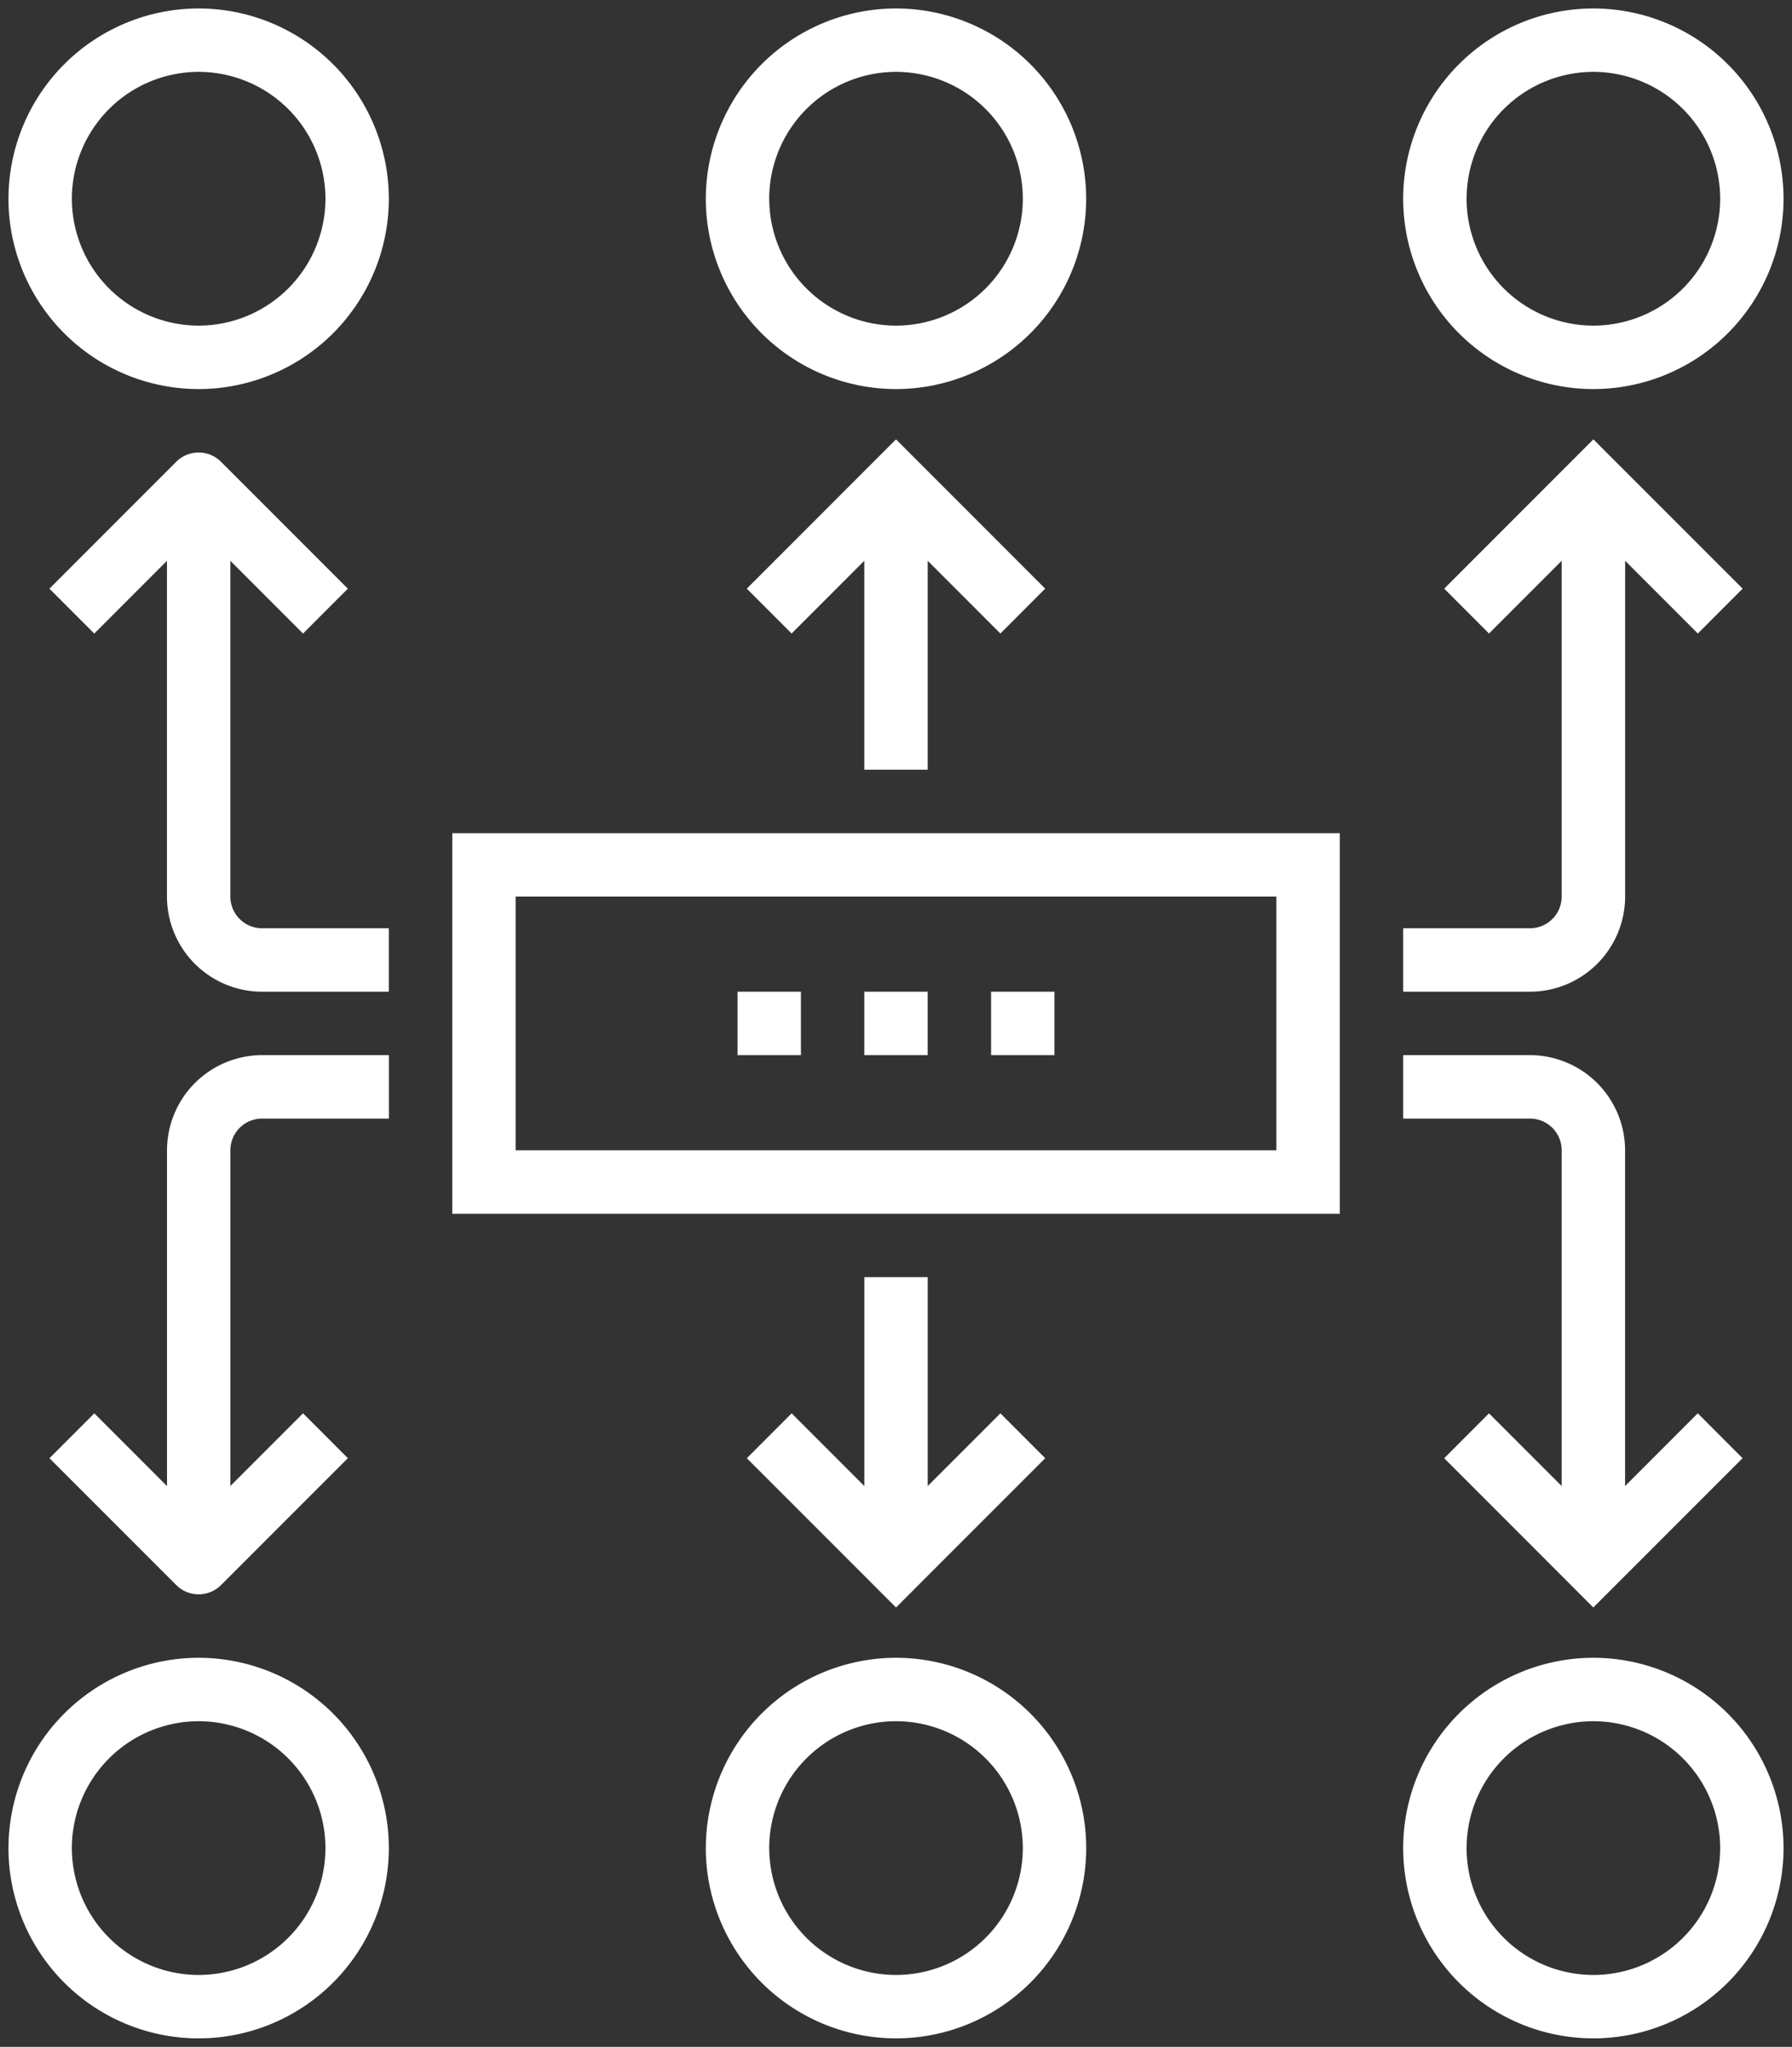 <svg xmlns="http://www.w3.org/2000/svg" width="106" height="121" viewBox="0 0 106 121"><rect x="0" y="0" width="106" height="121" fill="#333333" stroke="none"/><path id="Union_80" data-name="Union 80" d="M4349.5-1433.249a11.26,11.26,0,0,1,11.249-11.25,11.26,11.26,0,0,1,11.251,11.25A11.26,11.26,0,0,1,4360.75-1422,11.26,11.26,0,0,1,4349.5-1433.249Zm3.751,0a7.506,7.506,0,0,0,7.5,7.5,7.506,7.506,0,0,0,7.5-7.5,7.508,7.508,0,0,0-7.5-7.5A7.507,7.507,0,0,0,4353.252-1433.249Zm-45,0a11.263,11.263,0,0,1,11.252-11.25,11.26,11.26,0,0,1,11.249,11.25A11.26,11.26,0,0,1,4319.5-1422,11.263,11.263,0,0,1,4308.249-1433.249Zm3.751,0a7.507,7.507,0,0,0,7.5,7.5,7.508,7.508,0,0,0,7.5-7.5,7.509,7.509,0,0,0-7.5-7.5A7.508,7.508,0,0,0,4312-1433.249Zm-45,0a11.26,11.26,0,0,1,11.249-11.25,11.261,11.261,0,0,1,11.25,11.25,11.261,11.261,0,0,1-11.25,11.25A11.26,11.26,0,0,1,4267-1433.249Zm3.749,0a7.508,7.508,0,0,0,7.5,7.5,7.508,7.508,0,0,0,7.5-7.5,7.509,7.509,0,0,0-7.5-7.5A7.509,7.509,0,0,0,4270.75-1433.249Zm81.176-23.048,2.65-2.653,4.3,4.3v-19.85a1.877,1.877,0,0,0-1.876-1.874h-7.5v-3.751h7.5a5.633,5.633,0,0,1,5.625,5.625v19.849l4.3-4.3,2.65,2.653-8.827,8.825Zm-41.251,0,2.651-2.653,4.3,4.3V-1467h3.749v12.35l4.3-4.3,2.65,2.653-8.824,8.825Zm-33.75,7.5-7.5-7.5,2.653-2.653,4.3,4.3V-1474.5a5.633,5.633,0,0,1,5.625-5.625h7.5v3.751H4282a1.877,1.877,0,0,0-1.874,1.874v19.848l4.3-4.3,2.65,2.653-7.5,7.5a1.869,1.869,0,0,1-1.327.549A1.869,1.869,0,0,1,4276.924-1448.8Zm16.327-21.949v-22.5h52.5v22.5ZM4297-1474.5h45v-15h-45Zm28.125-5.625v-3.749h3.749v3.749Zm-7.5,0v-3.749h3.749v3.749Zm-7.5,0v-3.749h3.751v3.749Zm39.376-3.749v-3.751h7.5a1.877,1.877,0,0,0,1.876-1.874v-19.85l-4.3,4.3-2.65-2.653,8.825-8.825,8.827,8.825-2.65,2.653-4.3-4.3v19.849a5.633,5.633,0,0,1-5.625,5.625Zm-67.5,0a5.633,5.633,0,0,1-5.625-5.625v-19.848l-4.3,4.3-2.653-2.653,7.5-7.5a1.872,1.872,0,0,1,2.652,0l7.5,7.5-2.65,2.653-4.3-4.3v19.848a1.877,1.877,0,0,0,1.874,1.874h7.5v3.751ZM4317.625-1497v-12.349l-4.3,4.3-2.651-2.653,8.827-8.825,8.824,8.825-2.65,2.653-4.3-4.3V-1497Zm31.875-33.751A11.26,11.26,0,0,1,4360.75-1542,11.26,11.26,0,0,1,4372-1530.75a11.26,11.26,0,0,1-11.251,11.25A11.26,11.26,0,0,1,4349.5-1530.75Zm3.751,0a7.507,7.507,0,0,0,7.5,7.5,7.508,7.508,0,0,0,7.5-7.5,7.506,7.506,0,0,0-7.5-7.5A7.506,7.506,0,0,0,4353.252-1530.75Zm-45,0A11.263,11.263,0,0,1,4319.5-1542a11.26,11.26,0,0,1,11.249,11.25,11.26,11.26,0,0,1-11.249,11.25A11.263,11.263,0,0,1,4308.249-1530.75Zm3.751,0a7.508,7.508,0,0,0,7.5,7.5,7.509,7.509,0,0,0,7.5-7.5,7.507,7.507,0,0,0-7.5-7.5A7.507,7.507,0,0,0,4312-1530.75Zm-45,0A11.26,11.26,0,0,1,4278.25-1542a11.261,11.261,0,0,1,11.25,11.25,11.261,11.261,0,0,1-11.25,11.25A11.26,11.26,0,0,1,4267-1530.75Zm3.749,0a7.509,7.509,0,0,0,7.5,7.5,7.509,7.509,0,0,0,7.5-7.5,7.508,7.508,0,0,0-7.5-7.5A7.507,7.507,0,0,0,4270.75-1530.75Z" transform="translate(-4266.5 1542.5)" fill="#fff" stroke="rgba(0,0,0,0)" stroke-miterlimit="10" stroke-width="1"></path></svg>